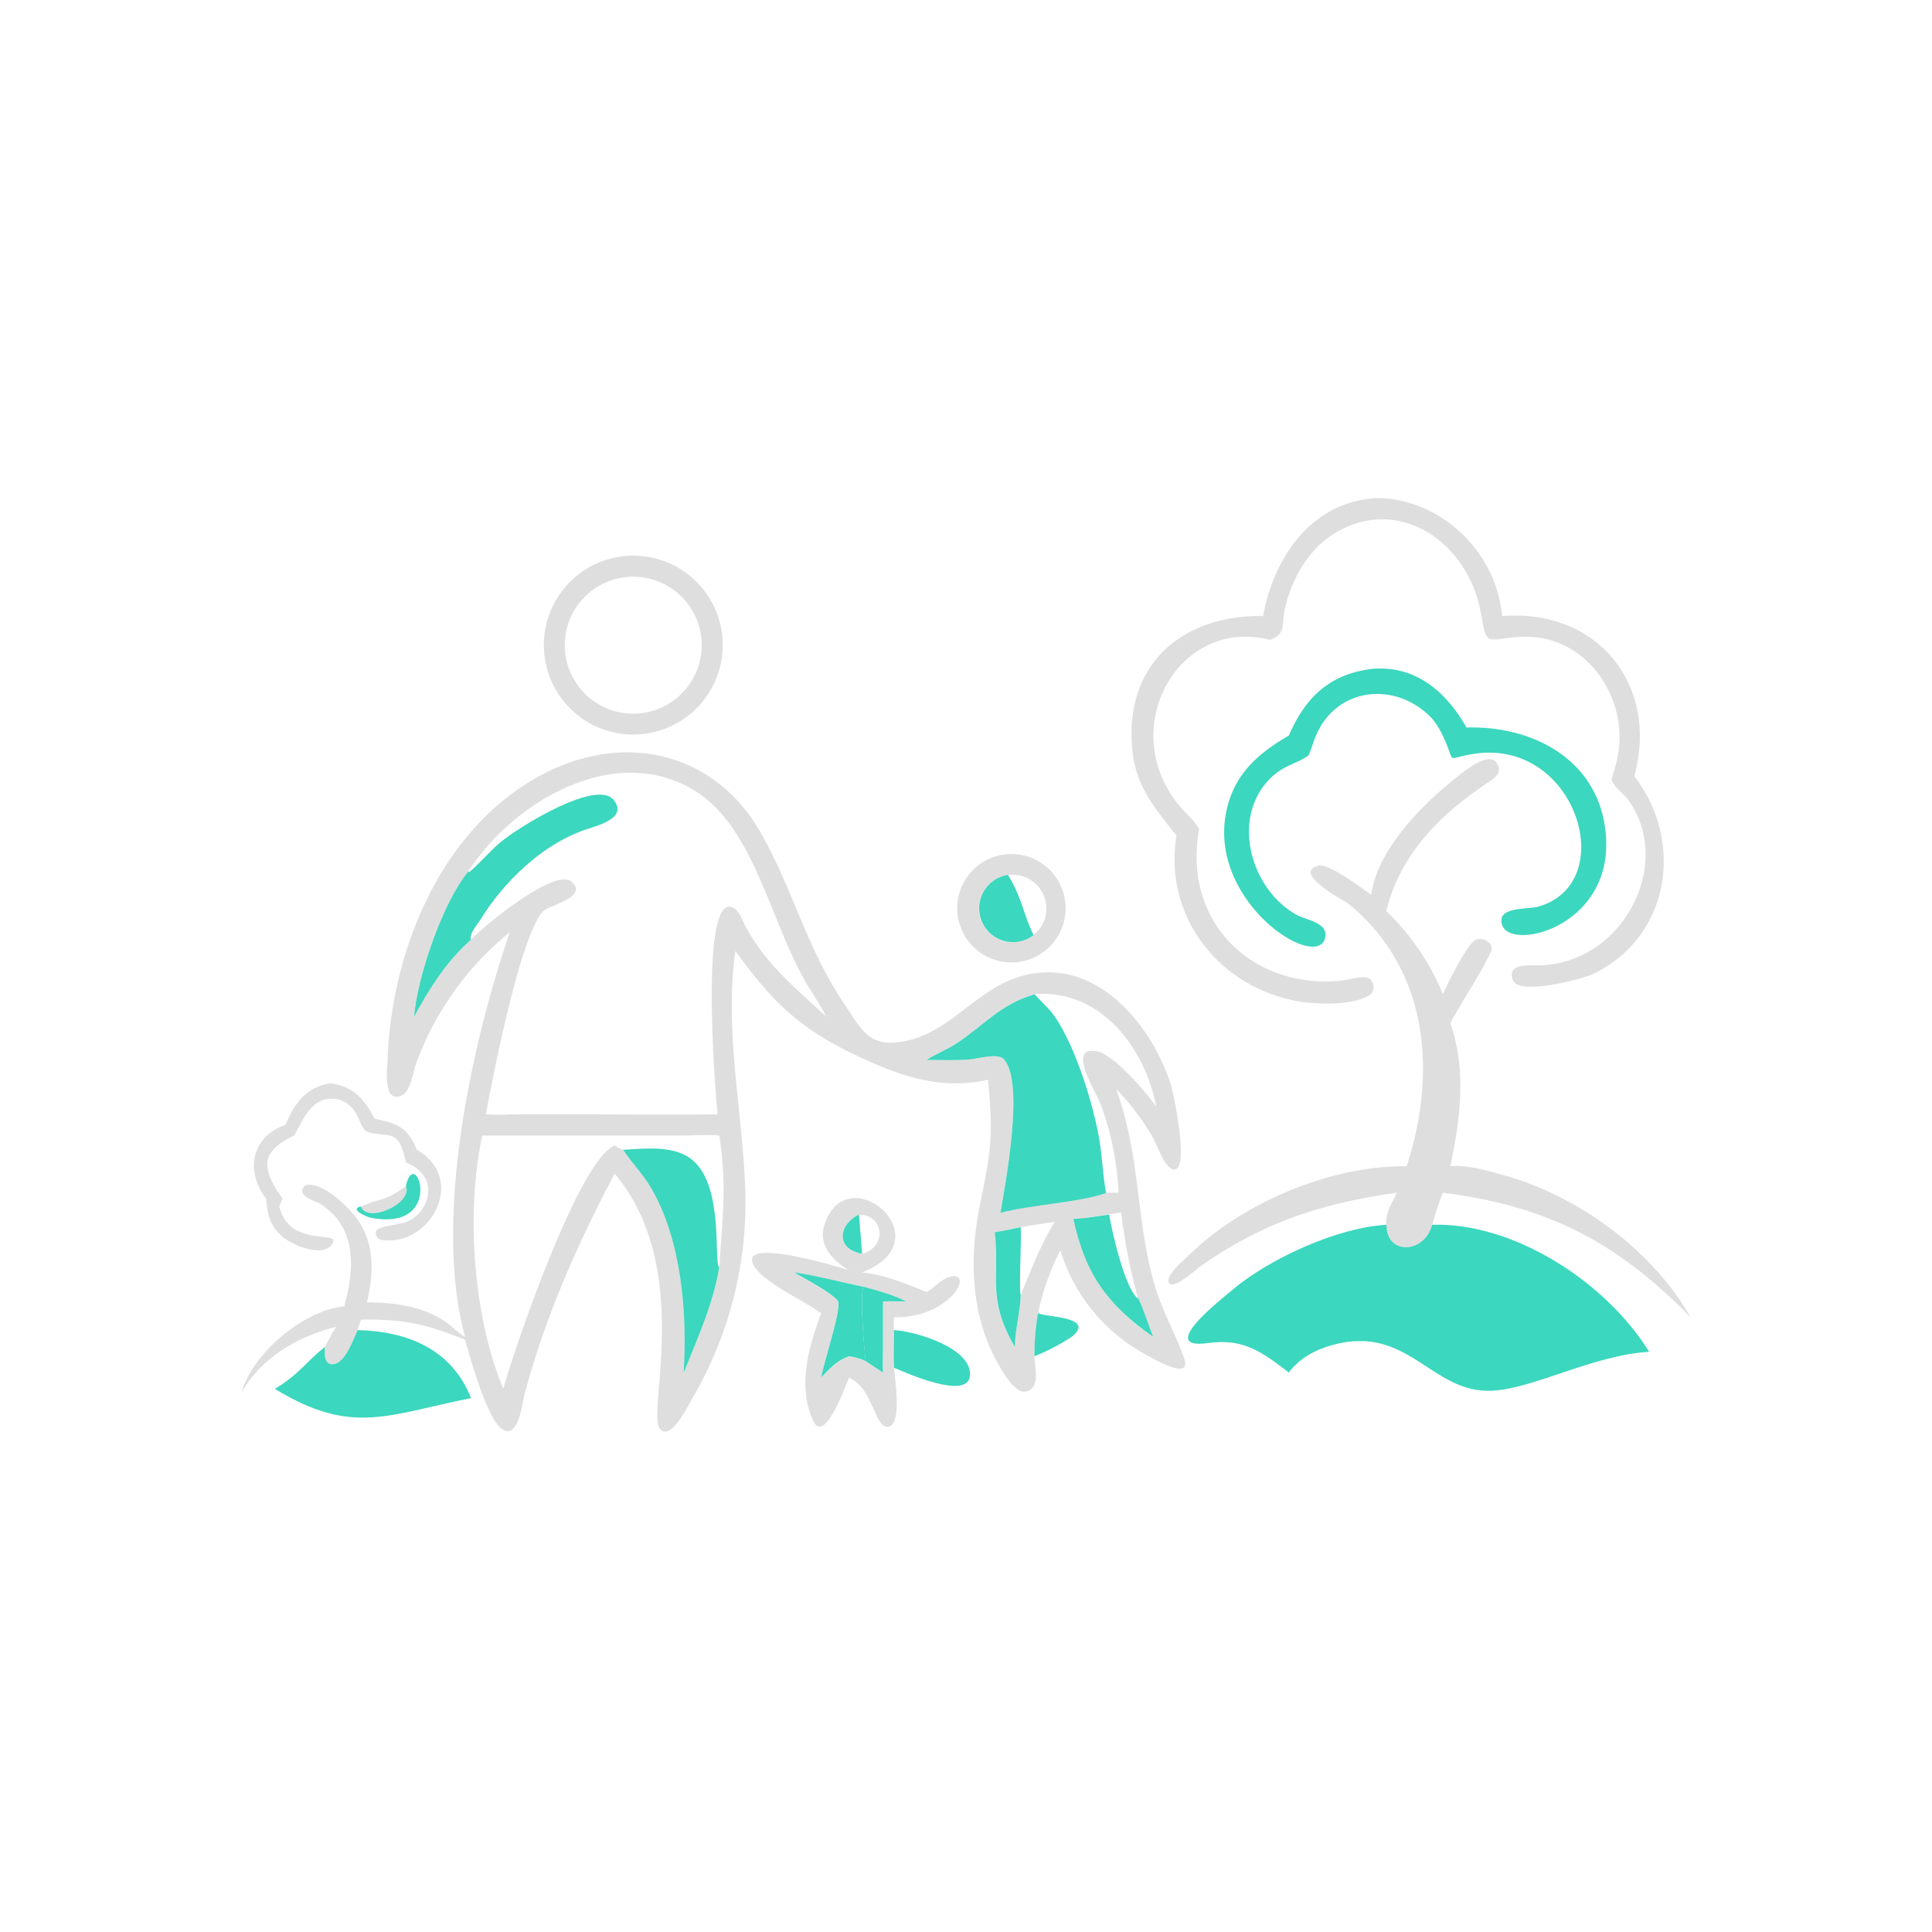 <svg xmlns="http://www.w3.org/2000/svg" width="512" height="512" viewBox="0 0 512 512">
  <rect id="icon-frame" width="512" height="512" fill="none"/>
  <g id="Group_3" data-name="Group 3" transform="translate(77 -88)">
    <g id="Group_1" data-name="Group 1" transform="translate(-13 220)">
      <path id="Path_23" data-name="Path 23" d="M654.9,241.5c2.869-15.523,12.724-30.18,29.845-31.256,17.028-.172,32.153,14.338,33.494,31.256,25.51-2.012,41.665,18.478,35.053,42.429,13.566,17.573,9.294,43.24-11.508,52.666-2.838,1.279-19.086,5.419-20.614,1.489-1.84-4.709,4.335-3.968,6.955-4.023,21.924-.444,35.708-26.532,23.733-43.622-1.435-2.043-3.711-3.228-4.615-5.606.561-1.895,1.185-3.813,1.59-5.746,3.306-16.186-8.732-33.346-26.165-32.052-8.982.655-8.358,2.807-10.1-6.627-3.337-18.33-21.518-31.2-38.64-20.879-7.017,4.21-11.508,12.326-13.254,20.1-.873,3.758.468,6.674-3.929,8.179-23.982-6.175-40.76,22.937-24.325,43.622,1.809,2.23,4.21,4.015,5.551,6.557-4.428,23.585,12.849,42.008,36.831,40.238,2.183-.187,5.239-1.162,7.3-.99,2,.172,2.869,3.407,1.216,4.592-3.929,2.838-13.66,2.62-18.244,1.918-21.363-3.314-36.675-22.275-33.12-44.058-7.079-8.989-12.007-14.486-11.913-27.35C620.221,251.82,635.908,241.123,654.9,241.5Z" transform="translate(-384.184 -210.24)" fill="#dedede"/>
      <path id="Path_24" data-name="Path 24" d="M266.829,294.668a23.705,23.705,0,1,1,20.528-26.493A23.708,23.708,0,0,1,266.829,294.668ZM261.41,253.19a18.146,18.146,0,1,0,20.4,15.57A18.135,18.135,0,0,0,261.41,253.19Z" transform="translate(-160.011 -232.195)" fill="#dedede"/>
      <path id="Path_26" data-name="Path 26" d="M255.785,523.226a63.279,63.279,0,0,0-.938,11.477c.021,2.869,1.729,8.888-2.592,9.371-3.729.421-8.974-10.775-10.011-13.55-4.44-11.851-4.308-24.076-1.8-36.3,2.928-14.283,3.446-17.807,2.078-32.808-11.535,2.557-21.409-.343-31.9-5.052-16.267-7.282-24.251-14.049-35.055-29.081-3.037,21.175,2.023,43.006,2.645,63.994A102.678,102.678,0,0,1,164.292,545.6c-.965,1.637-5.925,12.007-8.775,8.233-3.39-4.46,8.915-42.741-11.95-67.549-9.931,18.821-18.4,37.907-23.9,58.568-.612,2.292-1.536,11.648-5.672,9.309-4.089-2.261-8.644-18.836-10.073-23.842-10.1-4.132-16.484-5.567-27.582-5.333l-.889,2.744c-1.088,2.37-3.07,8.03-5.814,8.9-3.074.967-3.05-2.588-2.822-4.428a55.085,55.085,0,0,1,2.957-5.317c-10.009,2.448-19.932,8.218-25.091,17.433,2.984-10.572,16.687-21.908,27.177-22.828,2.807-9.668,3.528-20.926-6.227-27.148-1.557-.982-6.787-2.089-4.113-4.927,4.618-1.419,12.393,6.471,14.5,9.9,4.025,6.549,3.586,13.878,1.895,21.113,7.1-.031,14.556.967,20.624,4.959,1.908,1.263,3.405,3.025,5.389,4.179-8.5-31.015,1.678-77.638,11.866-107.265a80.067,80.067,0,0,0-24.781,34.648c-.873,2.308-1.448,7.5-3.875,8.623-5.007,2.339-3.832-7.2-3.766-9.153.977-29.268,14.3-62.123,41.542-76.172,21.21-10.962,45.041-5.879,57.342,15.671,8.832,15.453,11.911,30.282,22.643,46.124,3.645,5.4,5.8,10.058,12.833,9.512,13.64-1.045,20.5-13.348,32.609-17.293,19.593-6.378,35.162,11.461,40.612,28.395.743,2.308,4.988,22.594.936,22.532-2.485-.047-4.534-6.393-5.512-8.171a64.138,64.138,0,0,0-9.886-13.129c6.812,18.977,5.076,35.755,10.568,53.157,2,6.346,5.3,12.053,7.45,18.275,2.162,6.237-8.832-.359-10.4-1.2a47.042,47.042,0,0,1-22.436-27.537A67.352,67.352,0,0,0,255.785,523.226ZM104.748,406.277c-6.808,8.264-13.439,27.834-14.336,38.437,3.97-7.313,8.759-14.969,15.1-20.427,3.015-3.368,22.421-19.335,26.684-15.344,4.253,3.976-5.05,5.988-7.134,7.485-6.093,4.335-14.238,46.218-15.609,54.139a54.841,54.841,0,0,0,6.4.016l12.853-.031c14.044,0,28.1.187,42.138.016-.552-5.426-4.59-55.059,3.134-55.012,2.259.016,3.4,3.586,4.286,5.224,5.635,10.323,13.057,16.123,21.409,23.935-1.526-3.009-3.466-5.8-5.189-8.7-9.446-15.9-13.825-41.025-29.179-50.88C144.15,371.552,116.829,387.441,104.748,406.277Zm150.1,32.449c-9.095,2.713-13.051,7.952-20.474,12.927-2.577,1.715-5.516,2.807-8.13,4.491,3.68,0,7.434.172,11.1-.109,2.1-.14,7.715-1.809,9.292-.156,5.6,5.879.565,32.34-.842,40.729,8.315-2.2,21.055-2.744,28-5.27,1.1-.031,2.206-.016,3.31,0a77.146,77.146,0,0,0-4.764-23.5c-1.084-2.963-9.229-15.515-.982-13.971,4.59.858,13.036,10.868,15.753,14.673C284.061,452.823,272.335,437.37,254.847,438.727Zm-111.28,40.105a9.892,9.892,0,0,0,2.247,1.123l.183.281c2.316,3.524,5.033,6.081,7.29,9.964,8.005,13.738,9.553,32.948,8.586,48.806,3.707-9.325,7.748-17.948,9.438-28.021.817-12.958,2.049-21.253,0-34.8-3.136-.265-6.183-.031-9.323,0H108.463c-4.345,20.552-2.357,48.011,5.592,67.144C117.151,532.145,134.153,482.543,143.567,478.832Zm130.994,18.291c-3.126.437-6.265.967-9.416,1.154,3.21,14.891,9.143,22.859,21.043,31.3-1.281-3.353-2.444-7.095-3.976-10.338a170.423,170.423,0,0,1-4.442-22.626A32.118,32.118,0,0,0,274.561,497.123Zm-23.419,3.321c-2.288.53-4.563,1-6.886,1.388,1.351,11.9-2.185,17.48,5.327,30.375.045-4.709,1.411-9.122,1.559-13.738,3.171-7.375,4.674-12.038,9.011-19.4Z" transform="translate(-44.68 -307.263)" fill="#dedede"/>
      <path id="Path_27" data-name="Path 27" d="M713.885,502.448c-1.934,7.687-12.194,8.28-12.194,0-.249-3.353,1.466-5.536,2.776-8.514-20.084,2.838-35.428,7.874-52.019,19.476-.78.546-8.358,7.422-8.483,3.789-.062-2.027,4.553-5.863,6.019-7.282,14-13.5,37.392-23.312,57.1-22.984,8.046-24.731,5.988-52.174-15.531-69.67-.686-.561-15.219-8.093-7.8-10.011,2.651-.686,11.695,6.113,13.971,7.765,1.248-10.962,12.225-22.672,20.4-29.346,2-1.59,10.416-9.434,12.849-5.567,1.435,2.277-.125,3.664-1.871,4.818-12.755,8.4-23.639,18.961-27.413,34.367a64.441,64.441,0,0,1,15,22.049c1.091-2.6,6.3-13.161,8.639-14.392,1.871-.967,5.115.842,4.117,3.056-2.152,4.927-7.859,13.441-10.79,18.977,4.335,12.428,2.651,25.432,0,37.954,4.335-.515,10.229,1.247,14.439,2.433,19.367,5.411,39.139,19.756,49.212,37.564-19.647-20.162-38.328-29.564-65.616-32.995A74.487,74.487,0,0,0,713.885,502.448Z" transform="translate(-398.307 -309.847)" fill="#dedede"/>
      <path id="Path_29" data-name="Path 29" d="M523.748,468.877a14.366,14.366,0,1,1,12.272-16.264A14.355,14.355,0,0,1,523.748,468.877Zm-2.931-23.015a8.946,8.946,0,1,0,9.527,5.333A8.907,8.907,0,0,0,520.817,445.862Z" transform="translate(-317.763 -345.95)" fill="#dedede"/>
      <path id="Path_32" data-name="Path 32" d="M61.032,599.665c2.553-5.676,5.093-9.73,11.781-11.04,6.171.717,9.065,4.023,11.905,9.387,5.723,1.154,8.822,2.245,11.141,8.2,13.535,7.7,3.631,25.791-9.192,23.92a1.8,1.8,0,0,1-1.555-2.37c.448-1.279,6.251-1.653,8.046-2.4,6.393-2.651,8.947-12.225-.164-15.749-1.854-9.325-4.485-6.487-9.867-8.015-2.943-.811-1.9-6.861-7.978-8.7-6.728-1.341-9.063,4.647-11.742,9.543-9.436,4.46-8.506,9.044-3.089,16.778-.335.655-.6,1.341-.875,2,2.785,11.726,17.626,5.738,13.734,10.354-2.727,3.212-10.58-.281-12.95-2.339-3.208-2.776-3.972-5.956-4.243-10.011C50.339,611.89,52.06,602.784,61.032,599.665Z" transform="translate(-49.433 -433.534)" fill="#dedede"/>
      <path id="Path_35" data-name="Path 35" d="M121.91,660.458c4.92-2.432,6.027-1.029,11.9-5.458C135.769,659.678,123.419,665.2,121.91,660.458Z" transform="translate(-90.252 -472.681)" fill="#dedede"/>
      <path id="Path_36" data-name="Path 36" d="M412.327,694.241a28.485,28.485,0,0,0,0,3.462c-.016,3.306-.187,6.674,0,9.948.249,2.682,2.074,14.408-1.123,15.5-4.054,1.4-4.023-9.917-10.775-12.911-.655,1.4-6.409,17.714-9.356,11.664-4.491-9.169-1.341-19.772,1.965-28.722-4.366-3.243-14.361-7.7-17.386-11.944-6.6-9.231,23.421.125,24.777.53-4.3-2.432-8.28-6.705-6.518-12.038,6-18.431,32.231,4.023,9.948,12.63,6.081.624,11.492,2.963,17.106,5.177,2.121-1.091,3.976-3.493,6.331-4.054C433.721,682.016,427.281,694.522,412.327,694.241Zm-9.293-27.163c-5.536,2.713-6.237,9.138.826,10.385C410.69,675.53,409.645,667.047,403.034,667.078ZM404.25,686.2c-6.175-1.216-12.241-2.9-18.478-3.836,1.9,1.154,11.352,6.113,11.773,7.921.608,2.557-3.8,15.905-4.506,19.959,2.2-2.339,4.257-4.647,7.391-5.582a16.5,16.5,0,0,1,4.382,1.216l4.584,3.087c-.14-2.183-.016-4.366-.016-6.549l.016-12.35c2.011-.125,4.054.062,6.081,0A56.886,56.886,0,0,0,404.25,686.2Z" transform="translate(-239.421 -477.159)" fill="#dedede"/>
    </g>
    <g id="Group_2" data-name="Group 2" transform="translate(-4.15 265.167)">
      <path id="Path_25" data-name="Path 25" d="M697.145,338.165c4.3-9.9,10.572-16.186,21.924-17.636,11.57-1.014,19.616,5.863,25.136,15.531,18.556-.515,36.176,9.418,37.018,29.814,1,24.684-28.878,30.251-27.725,20.91.343-3.087,7.36-2.588,9.7-3.243,21.674-6.112,10.354-43.863-16.123-40.62-9.543,1.185-4.927,3.68-9.543-5.489a21.581,21.581,0,0,0-2.4-3.711c-9.574-10.135-25.448-8.451-30.874,4.631-.717,1.653-1.123,3.415-1.871,5.037-2.744,2.152-6.019,2.433-9.418,5.458-11.477,10.229-6.362,29.83,6.175,36.831,2.495,1.4,8.233,2.043,7.672,5.769-1.5,10.058-32.278-9.481-25.978-34.352C683.174,347.88,689.349,342.765,697.145,338.165Z" transform="translate(-428.426 -320.431)" fill="#3bd7be"/>
      <path id="Path_28" data-name="Path 28" d="M156.241,460.849c.9-10.588,7.524-30.173,14.338-38.437l.3.094c2.939-2.417,5.341-5.489,8.311-7.937,5.255-4.335,25.425-16.638,29.9-11.227,4.093,4.974-4.647,6.939-7.609,7.984-11.508,4.039-21.409,13.722-27.725,23.889-.709,1.154-3.08,3.836-2.417,5.224C165,445.9,160.21,453.552,156.241,460.849Z" transform="translate(-119.364 -368.571)" fill="#3bd7be"/>
      <path id="Path_30" data-name="Path 30" d="M535.843,469.807a8.95,8.95,0,1,1-6.767-15.936C532.973,460.4,533.27,464.771,535.843,469.807Z" transform="translate(-334.78 -399.17)" fill="#3bd7be"/>
      <path id="Path_31" data-name="Path 31" d="M487.625,548.414c2.6-1.684,5.536-2.76,8.108-4.491,7.453-4.974,11.414-10.213,20.521-12.911,1.7,1.98,3.711,3.618,5.224,5.769,5.676,8.093,10.541,24.013,12.022,33.416.7,4.46.858,9.028,1.684,13.488-6.939,2.51-19.678,3.056-27.99,5.255,1.4-8.389,6.44-34.882.842-40.76-1.575-1.684-7.188,0-9.293.14C495.047,548.585,491.289,548.445,487.625,548.414Z" transform="translate(-314.912 -444.699)" fill="#3bd7be"/>
      <path id="Path_33" data-name="Path 33" d="M291.4,631.091c5.879-.312,13.691-1.341,18.54,2.869,8.077,6.955,5.5,26.165,6.83,28.161h.125c-1.684,10.1-5.738,18.743-9.449,28.068.982-15.843-.577-35.116-8.576-48.869-2.261-3.867-4.974-6.456-7.282-9.948Z" transform="translate(-199.116 -503.554)" fill="#3bd7be"/>
      <path id="Path_34" data-name="Path 34" d="M132.212,650.463c2.557-11.477,10.763,12.194-9.286,8.42-1.158-.249-5.847-2.277-2.62-3.025C121.812,660.6,134.173,655.078,132.212,650.463Z" transform="translate(-97.498 -513.325)" fill="#3bd7be"/>
      <path id="Path_37" data-name="Path 37" d="M582.5,674.623c3.181-.156,6.393-.717,9.481-1.154.78,4.584,4.023,19.086,7.516,22.2l.156-.094c1.528,3.243,2.682,6.923,3.961,10.292C591.7,697.482,585.712,689.53,582.5,674.623Z" transform="translate(-370.899 -528.765)" fill="#3bd7be"/>
      <path id="Path_38" data-name="Path 38" d="M438.5,683.854c-7.064-1.216-6.362-7.672-.826-10.385C437.926,676.93,438.27,680.423,438.5,683.854Z" transform="translate(-282.889 -528.765)" fill="#3bd7be"/>
      <path id="Path_39" data-name="Path 39" d="M709.2,680.09c-.031,8.233,10.167,7.641,12.1,0,21.643-.717,46.156,15.25,57.507,33.65-15.156.967-30.625,9.824-41.7,10.323-16.123.717-22.017-17.714-42.289-12.1-4.553,1.279-8.607,3.462-11.508,7.266-7.079-5.426-11.913-9.106-21.456-7.8-13.722,1.9,3.368-11.477,6.986-14.47C678.483,688.947,696.321,680.776,709.2,680.09Z" transform="translate(-414.626 -532.672)" fill="#3bd7be"/>
      <path id="Path_40" data-name="Path 40" d="M531.563,682.966c2.308-.405,4.6-.842,6.877-1.372.265,2.62-.515,17,0,18.026-.14,4.584-1.5,9.013-1.559,13.722C529.4,700.461,532.919,694.879,531.563,682.966Z" transform="translate(-340.795 -533.563)" fill="#3bd7be"/>
      <path id="Path_41" data-name="Path 41" d="M420.243,714.609c-1.06,2.121.2,16.56.561,19.679a16.23,16.23,0,0,0-4.382-1.247c-3.134.967-5.193,3.306-7.391,5.582.717-4.023,5.13-17.4,4.538-19.928-.437-1.84-9.886-6.8-11.788-7.921C408,711.678,414.084,713.362,420.243,714.609Z" transform="translate(-264.254 -550.763)" fill="#3bd7be"/>
      <path id="Path_42" data-name="Path 42" d="M446.791,739.8c-.359-3.119-1.622-17.558-.546-19.71,3.9,1.091,7.609,2,11.227,3.9-2.027.031-4.07-.125-6.081,0v12.35c-.016,2.152-.14,4.366,0,6.518Z" transform="translate(-290.252 -556.264)" fill="#3bd7be"/>
      <path id="Path_43" data-name="Path 43" d="M557.375,748.6a61.408,61.408,0,0,1,.936-11.445c1.341,1.123,15.874.842,8.794,6.393A56.349,56.349,0,0,1,557.375,748.6Z" transform="translate(-356.068 -566.353)" fill="#3bd7be"/>
      <path id="Path_44" data-name="Path 44" d="M79.557,752.647c-.228,1.871-.249,5.426,2.828,4.428,2.742-.873,4.721-6.518,5.808-8.888,13.422.343,24.97,5.177,30.06,18.026-22.294,4.46-31.51,10.011-51.985-2.432C73.105,759.57,74.193,756.857,79.557,752.647Z" transform="translate(-66.268 -572.871)" fill="#3bd7be"/>
      <path id="Path_45" data-name="Path 45" d="M466.406,748.188c5.816.374,20.645,4.709,20.131,12.038-.483,6.736-17.152-.811-20.131-2.058C466.235,754.893,466.406,751.462,466.406,748.188Z" transform="translate(-302.341 -572.871)" fill="#3bd7be"/>
    </g>
  </g>
</svg>
